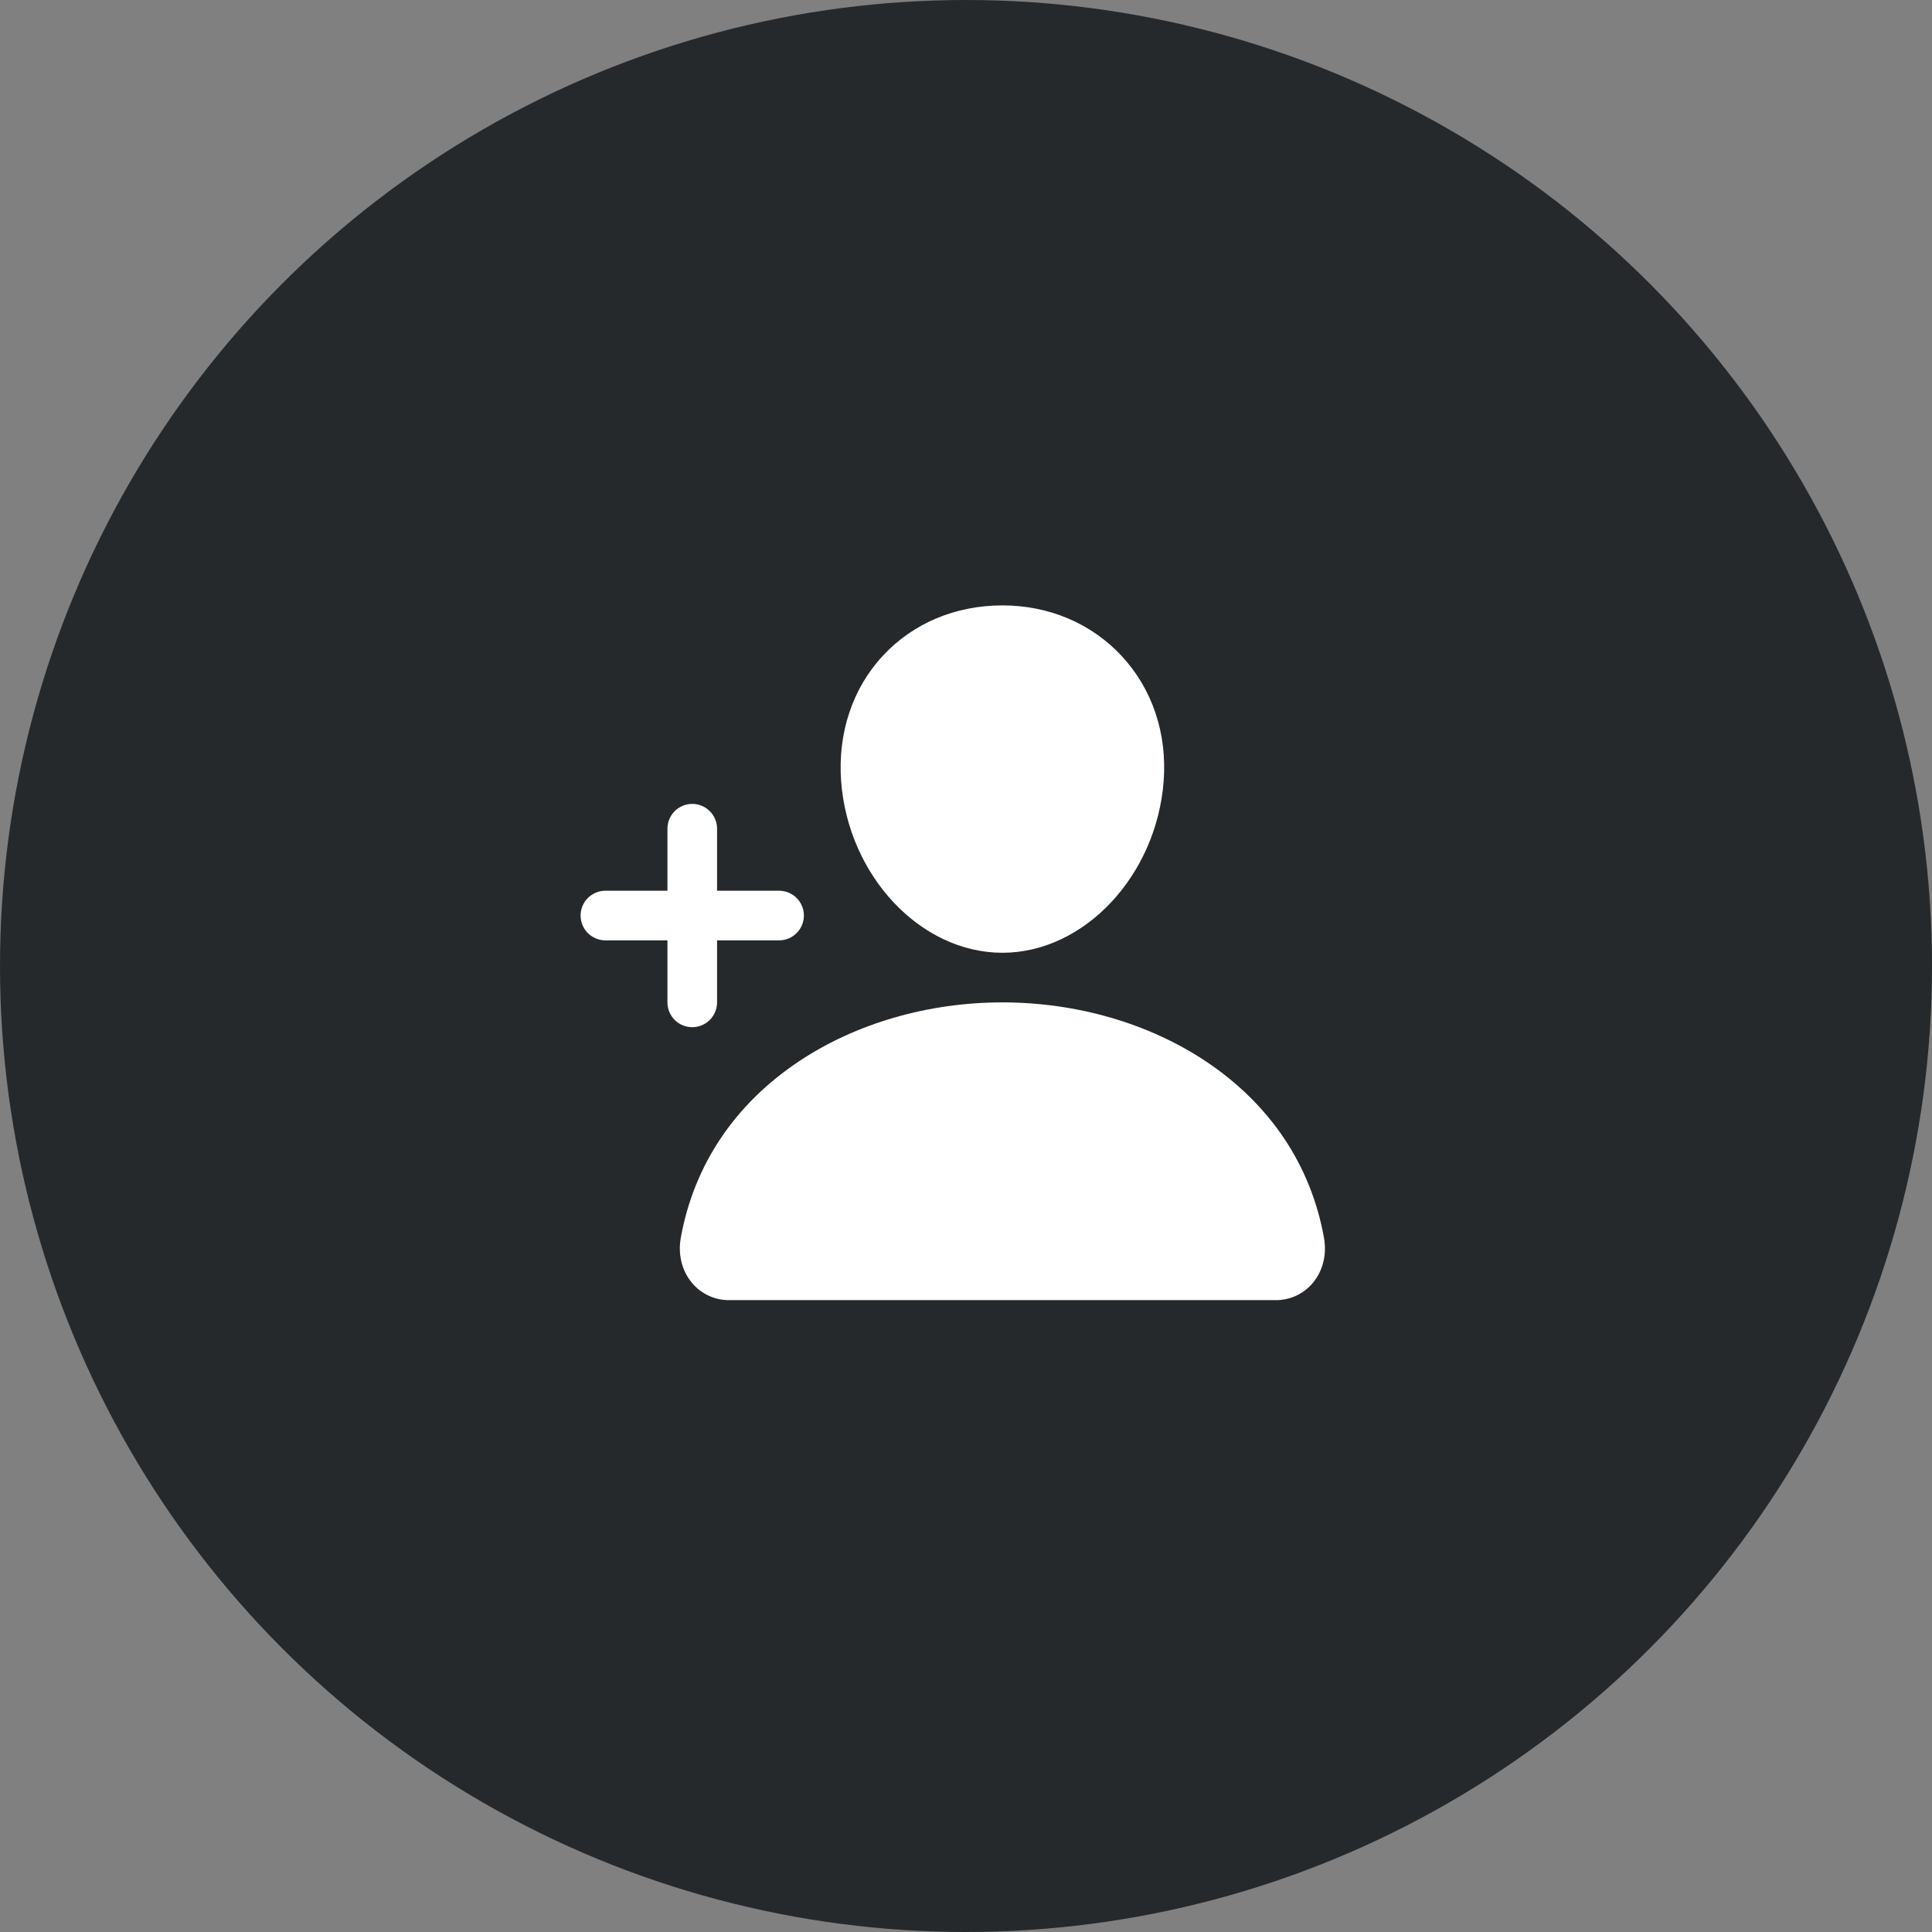 <?xml version="1.0" encoding="UTF-8"?> <svg xmlns="http://www.w3.org/2000/svg" width="73" height="73" viewBox="0 0 73 73" fill="none"><rect x="0" y="0" width="73" height="73" fill="#808080" stroke="none"/> <circle cx="36.5" cy="36.5" r="36.5" fill="#26292C"></circle> <path d="M37.875 36C40.968 36 43.701 33.087 43.969 29.507C44.102 27.708 43.538 26.03 42.38 24.784C41.234 23.553 39.633 22.875 37.875 22.875C36.103 22.875 34.501 23.549 33.363 24.772C32.213 26.009 31.652 27.69 31.781 29.506C32.044 33.087 34.776 36 37.875 36Z" fill="white"></path> <path d="M50.026 46.767C49.532 44.024 47.988 41.719 45.562 40.102C43.407 38.666 40.678 37.875 37.875 37.875C35.072 37.875 32.343 38.666 30.188 40.102C27.762 41.719 26.218 44.023 25.724 46.767C25.611 47.395 25.764 48.017 26.145 48.472C26.318 48.68 26.535 48.846 26.78 48.959C27.025 49.072 27.293 49.129 27.562 49.125H48.188C48.458 49.129 48.725 49.072 48.971 48.959C49.216 48.847 49.433 48.68 49.606 48.473C49.986 48.018 50.139 47.396 50.026 46.767Z" fill="white"></path> <path d="M27.094 37.875V35.531H29.438C29.686 35.531 29.925 35.432 30.1 35.257C30.276 35.081 30.375 34.842 30.375 34.594C30.375 34.345 30.276 34.107 30.1 33.931C29.925 33.755 29.686 33.656 29.438 33.656H27.094V31.312C27.094 31.064 26.995 30.825 26.819 30.65C26.643 30.474 26.405 30.375 26.156 30.375C25.908 30.375 25.669 30.474 25.493 30.65C25.317 30.825 25.219 31.064 25.219 31.312V33.656H22.875C22.626 33.656 22.388 33.755 22.212 33.931C22.036 34.107 21.938 34.345 21.938 34.594C21.938 34.842 22.036 35.081 22.212 35.257C22.388 35.432 22.626 35.531 22.875 35.531H25.219V37.875C25.219 38.124 25.317 38.362 25.493 38.538C25.669 38.714 25.908 38.812 26.156 38.812C26.405 38.812 26.643 38.714 26.819 38.538C26.995 38.362 27.094 38.124 27.094 37.875Z" fill="white"></path> </svg> 
